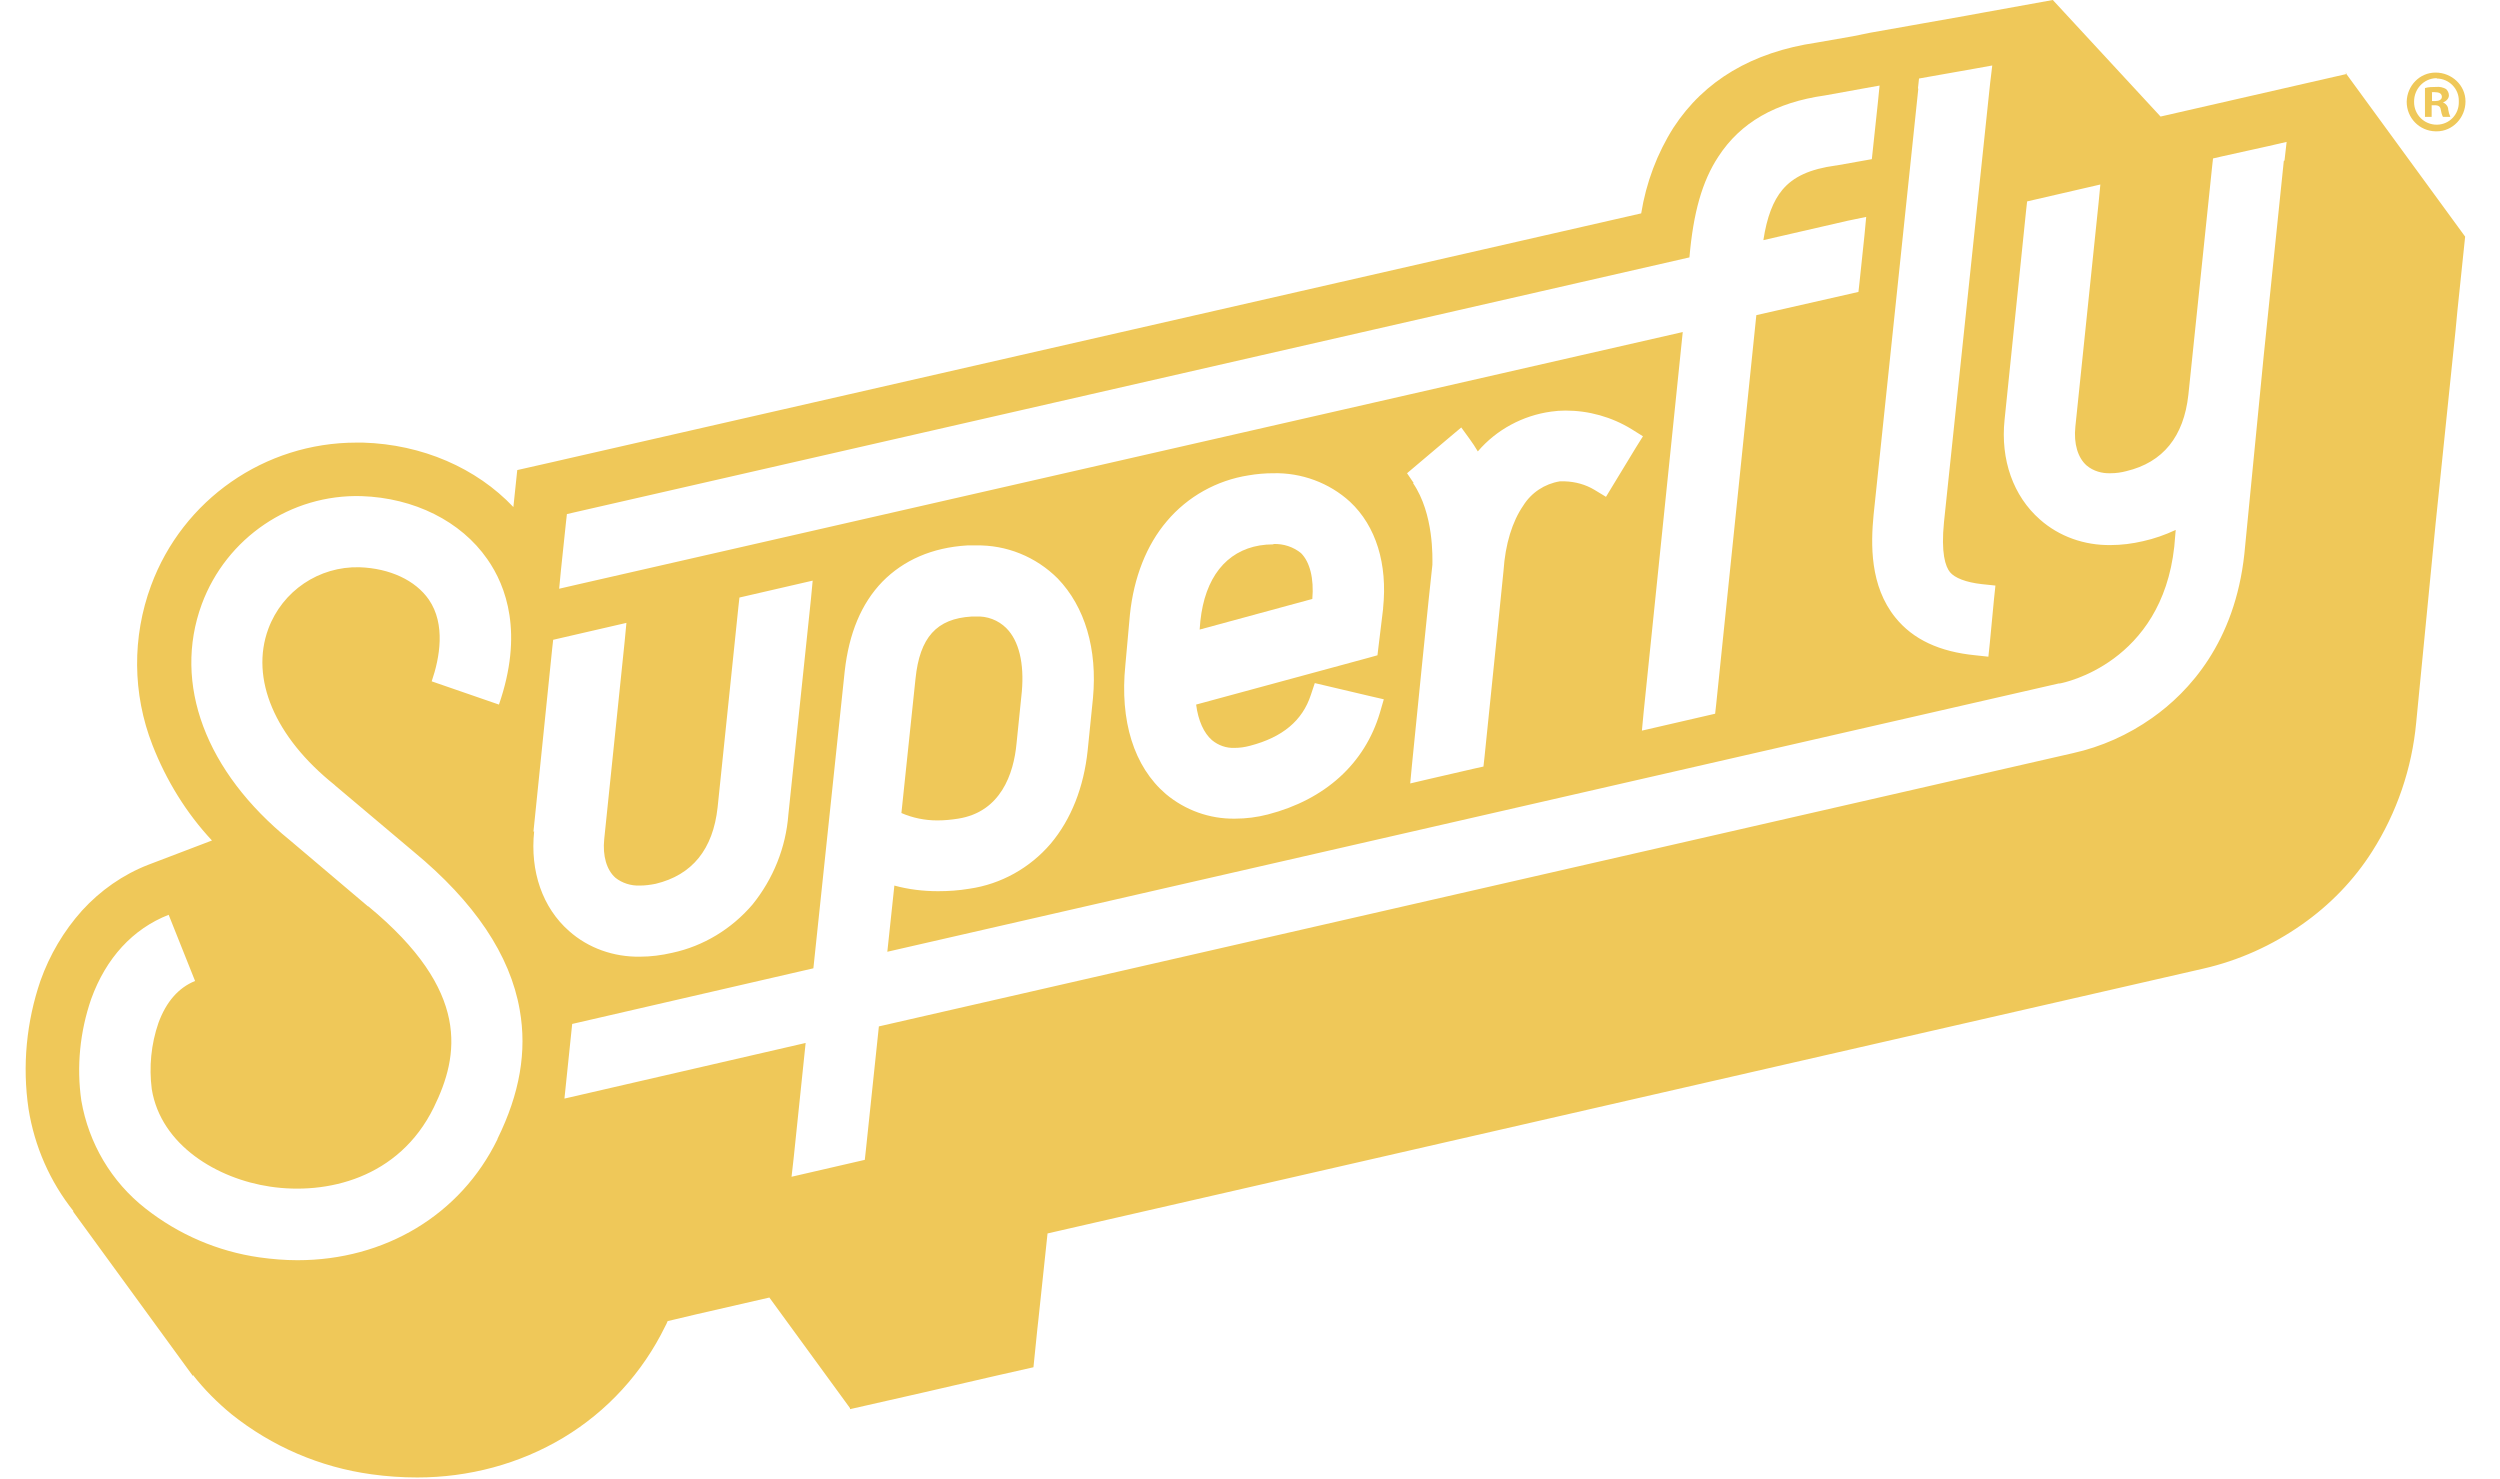 <svg width="71" height="42" viewBox="0 0 71 42" fill="none" xmlns="http://www.w3.org/2000/svg">
<g id="Logos">
<path id="Vector" d="M36.16 15.46C36.03 15.46 35.9 15.47 35.78 15.49C34.82 15.65 34.22 16.41 34.09 17.64L34.07 17.88L37.27 17.01C37.32 16.43 37.2 15.96 36.95 15.71C36.73 15.53 36.45 15.44 36.17 15.45L36.16 15.46Z" fill="#EFC859"/>
<path id="Vector_2" d="M27.21 23.25C28.42 23.06 28.79 21.98 28.87 21.11L29.02 19.64C29.09 18.84 28.94 18.2 28.58 17.84C28.35 17.61 28.03 17.49 27.71 17.51H27.59C26.6 17.57 26.12 18.1 26 19.28L25.6 23.09C25.92 23.23 26.27 23.3 26.62 23.3C26.82 23.3 27.02 23.28 27.21 23.25Z" fill="#EFC859"/>
<path id="Vector_3" d="M66.65 2.1L61.36 3.31L58.3 0L56.31 0.36L55.82 0.45L54.52 0.68L54.24 0.73L53.11 0.93L52.62 1.03L51.59 1.21C49.76 1.48 48.4 2.29 47.53 3.62C47.06 4.36 46.75 5.19 46.61 6.06L16.01 13.05L15.75 13.11L14.69 13.35L14.58 14.4C13.53 13.29 11.99 12.62 10.31 12.57H10.12C7.52 12.57 5.19 14.19 4.29 16.63C3.75 18.09 3.76 19.7 4.33 21.16C4.72 22.16 5.29 23.09 6.02 23.87L4.21 24.56C3.49 24.84 2.85 25.29 2.33 25.86C1.81 26.44 1.41 27.12 1.15 27.85C0.75 29.02 0.63 30.27 0.81 31.49C0.98 32.56 1.42 33.56 2.09 34.4H2.07L5.48 39.08V39.05C5.8 39.46 6.17 39.83 6.57 40.16C7.72 41.08 9.09 41.67 10.55 41.87C10.98 41.93 11.42 41.96 11.85 41.96C13.31 41.96 14.75 41.58 16 40.83C17.25 40.08 18.25 38.98 18.89 37.67C18.92 37.62 18.94 37.57 18.96 37.52L19.76 37.33L21.85 36.85L24.14 39.99V40.02L26.21 39.55L26.73 39.43L28.03 39.13L28.29 39.07L29.35 38.83L29.46 37.75L29.49 37.48L29.75 35.03L62.57 27.51C63.58 27.28 64.53 26.85 65.37 26.26C66.17 25.7 66.85 25 67.37 24.18C68.07 23.08 68.5 21.82 68.62 20.52L69.17 14.88L69.74 9.36L69.79 8.83L70.01 6.72L66.6 2.05L66.65 2.1ZM54.47 2.51L54.5 2.23L54.78 2.18L56.08 1.95L56.58 1.86L56.52 2.36L55.21 14.82C55.12 15.71 55.25 16.09 55.38 16.25C55.51 16.41 55.83 16.54 56.29 16.59L56.67 16.63L56.63 17.01L56.51 18.27L56.47 18.65L56.1 18.61C55.08 18.51 54.33 18.16 53.83 17.54C53.1 16.64 53.13 15.45 53.21 14.62L54.48 2.52L54.47 2.51ZM15.93 16.2L16.07 14.87L16.1 14.6L16.36 14.54L47.98 7.31C48.09 6.04 48.34 5.15 48.8 4.45C49.43 3.48 50.42 2.91 51.83 2.71L52.88 2.52L53.38 2.43L53.33 2.93L53.19 4.24L53.16 4.52L52.88 4.57L52.15 4.7H52.14C51.4 4.8 50.93 5.02 50.62 5.39C50.36 5.7 50.18 6.16 50.08 6.82L52.47 6.27L53 6.16L52.95 6.69L52.81 8.02L52.78 8.29L52.52 8.35L49.88 8.95L48.74 20L48.71 20.27L48.45 20.33L47.15 20.63L46.63 20.75L46.68 20.22L47.79 9.43L16.4 16.6L15.88 16.72L15.93 16.2ZM40.15 13.72L39.96 13.44L40.22 13.22L41.19 12.4L41.5 12.14L41.74 12.47C41.82 12.58 41.9 12.7 41.97 12.82C42.5 12.2 43.25 11.8 44.05 11.69C44.19 11.67 44.32 11.66 44.46 11.66C45.12 11.66 45.77 11.84 46.34 12.19L46.66 12.39L46.46 12.71L45.81 13.78L45.61 14.11L45.28 13.91C45.03 13.76 44.74 13.68 44.44 13.67C44.39 13.67 44.35 13.67 44.3 13.67C43.87 13.74 43.49 13.99 43.26 14.36C42.95 14.81 42.75 15.45 42.7 16.21C42.7 16.24 42.36 19.54 42.16 21.5L42.13 21.77L41.86 21.83L40.56 22.13L40.05 22.25L40.1 21.72C40.12 21.5 40.64 16.33 40.68 16.04C40.68 15.86 40.73 14.6 40.13 13.72H40.15ZM34.42 21.02C34.6 21.17 34.83 21.25 35.06 21.24C35.21 21.24 35.35 21.22 35.5 21.18C36.42 20.94 36.99 20.47 37.23 19.73L37.34 19.4L37.68 19.48L38.91 19.77L39.3 19.86L39.19 20.24C38.76 21.69 37.63 22.71 36.01 23.13C35.7 23.21 35.39 23.25 35.07 23.25C34.35 23.26 33.66 23.01 33.11 22.55C32.2 21.77 31.8 20.47 31.96 18.89L32.09 17.45C32.2 16.4 32.56 15.48 33.14 14.8C33.73 14.1 34.56 13.64 35.46 13.5C35.69 13.46 35.93 13.44 36.16 13.44C36.96 13.42 37.75 13.71 38.34 14.25C39.08 14.94 39.41 16.02 39.28 17.27V17.29L39.15 18.36L39.12 18.61L38.87 18.68L33.97 20.01C34.03 20.47 34.19 20.82 34.42 21.02ZM14.13 32.35C13.08 34.51 10.92 35.79 8.45 35.79C8.09 35.79 7.73 35.76 7.37 35.71C6.18 35.54 5.07 35.06 4.13 34.32C3.16 33.56 2.52 32.47 2.31 31.26C2.17 30.29 2.27 29.3 2.59 28.37C3.01 27.21 3.77 26.38 4.79 25.98L5.54 27.86C5.07 28.05 4.72 28.45 4.5 29.05C4.29 29.66 4.23 30.3 4.31 30.93C4.57 32.53 6.18 33.48 7.67 33.7C9.27 33.94 11.33 33.47 12.32 31.45C13.04 29.98 13.38 28.15 10.46 25.74H10.45L8.23 23.86C5.84 21.92 4.9 19.42 5.73 17.16C6.43 15.27 8.26 14.03 10.27 14.09C11.76 14.14 13.09 14.8 13.84 15.88C14.38 16.65 14.87 17.99 14.17 20.01L12.26 19.35C12.49 18.68 12.66 17.73 12.18 17.03C11.8 16.48 11.07 16.14 10.21 16.11C9.06 16.08 8.02 16.78 7.62 17.86C7.1 19.27 7.8 20.93 9.5 22.29L9.52 22.31L11.75 24.19C13.47 25.61 14.49 27.12 14.76 28.68C14.97 29.86 14.76 31.06 14.13 32.34V32.35ZM15.15 23.62L15.68 18.44L15.71 18.17L15.97 18.11L17.27 17.81L17.79 17.69L17.74 18.22L17.16 23.83C17.11 24.31 17.23 24.71 17.48 24.93C17.67 25.08 17.92 25.16 18.17 25.15C18.32 25.15 18.47 25.13 18.62 25.1C19.66 24.85 20.25 24.12 20.38 22.93L20.97 17.24L21 16.97L21.26 16.91L22.56 16.61L23.08 16.49L23.03 17.02L22.39 23.13C22.32 24.07 21.96 24.96 21.37 25.69C20.78 26.38 19.98 26.87 19.09 27.06C18.79 27.13 18.48 27.17 18.17 27.17C17.43 27.18 16.71 26.93 16.16 26.44C15.41 25.78 15.05 24.75 15.17 23.61L15.15 23.62ZM64.86 4.57L64.29 10.1L63.74 15.73C63.47 18.24 62.17 19.65 61.12 20.39C60.44 20.87 59.68 21.21 58.87 21.39L24.96 29.15L24.59 32.67L24.56 32.94L24.3 33L23 33.3L22.48 33.42L22.54 32.89L22.88 29.62L16.03 31.2L16.25 29.08L23.1 27.5L23.99 19.06C24.11 17.99 24.46 17.14 25.06 16.52C25.66 15.91 26.47 15.55 27.47 15.49H27.71C28.58 15.47 29.42 15.81 30.04 16.43C30.81 17.23 31.17 18.43 31.04 19.83L30.89 21.31C30.78 22.36 30.42 23.27 29.84 23.96C29.25 24.65 28.43 25.11 27.53 25.24C27.23 25.29 26.94 25.31 26.64 25.31C26.22 25.31 25.8 25.26 25.4 25.15L25.2 27.03L58.47 19.41H58.5C58.62 19.39 61.39 18.83 61.75 15.52L61.79 15.05C61.49 15.19 61.18 15.3 60.86 15.37C60.56 15.44 60.25 15.48 59.94 15.48C59.2 15.49 58.48 15.24 57.93 14.75C57.18 14.09 56.81 13.06 56.93 11.92L57.54 5.99L57.57 5.72L57.83 5.66L59.13 5.36L59.65 5.24L59.6 5.76L58.94 12.12C58.89 12.6 59.01 13 59.26 13.22C59.45 13.38 59.7 13.45 59.94 13.44C60.09 13.44 60.24 13.42 60.39 13.38C61.43 13.13 62.02 12.4 62.15 11.21L62.82 4.77L62.85 4.5L63.11 4.44L64.42 4.15L64.94 4.03L64.88 4.56L64.86 4.57Z" fill="#EFC859"/>
<path id="Vector_4" d="M69.059 2.989H69.149C69.259 2.989 69.309 3.03 69.319 3.12C69.329 3.19 69.349 3.259 69.379 3.319H69.589C69.559 3.249 69.539 3.179 69.529 3.109C69.529 3.019 69.459 2.939 69.379 2.909C69.469 2.879 69.549 2.8 69.549 2.71C69.549 2.64 69.519 2.579 69.469 2.529C69.379 2.479 69.289 2.459 69.189 2.469C69.079 2.469 68.979 2.47 68.869 2.5V3.319H69.059V2.989ZM69.059 2.62C69.059 2.62 69.129 2.61 69.169 2.62C69.289 2.62 69.349 2.67 69.349 2.75C69.349 2.83 69.269 2.87 69.159 2.87H69.069V2.629L69.059 2.62Z" fill="#EFC859"/>
<path id="Vector_5" d="M69.2 3.73C69.66 3.73 70.02 3.34 70.02 2.88C70.02 2.42 69.63 2.061 69.17 2.061C68.72 2.061 68.36 2.431 68.35 2.891C68.35 3.351 68.71 3.72 69.17 3.73H69.19H69.2ZM69.2 2.23C69.55 2.23 69.84 2.521 69.83 2.871C69.83 2.871 69.83 2.881 69.83 2.891C69.84 3.241 69.57 3.531 69.22 3.541H69.2C68.85 3.541 68.56 3.26 68.56 2.9V2.88C68.56 2.53 68.83 2.23 69.19 2.22C69.19 2.22 69.2 2.22 69.21 2.22L69.2 2.23Z" fill="#EFC859"/>
</g>
</svg>
